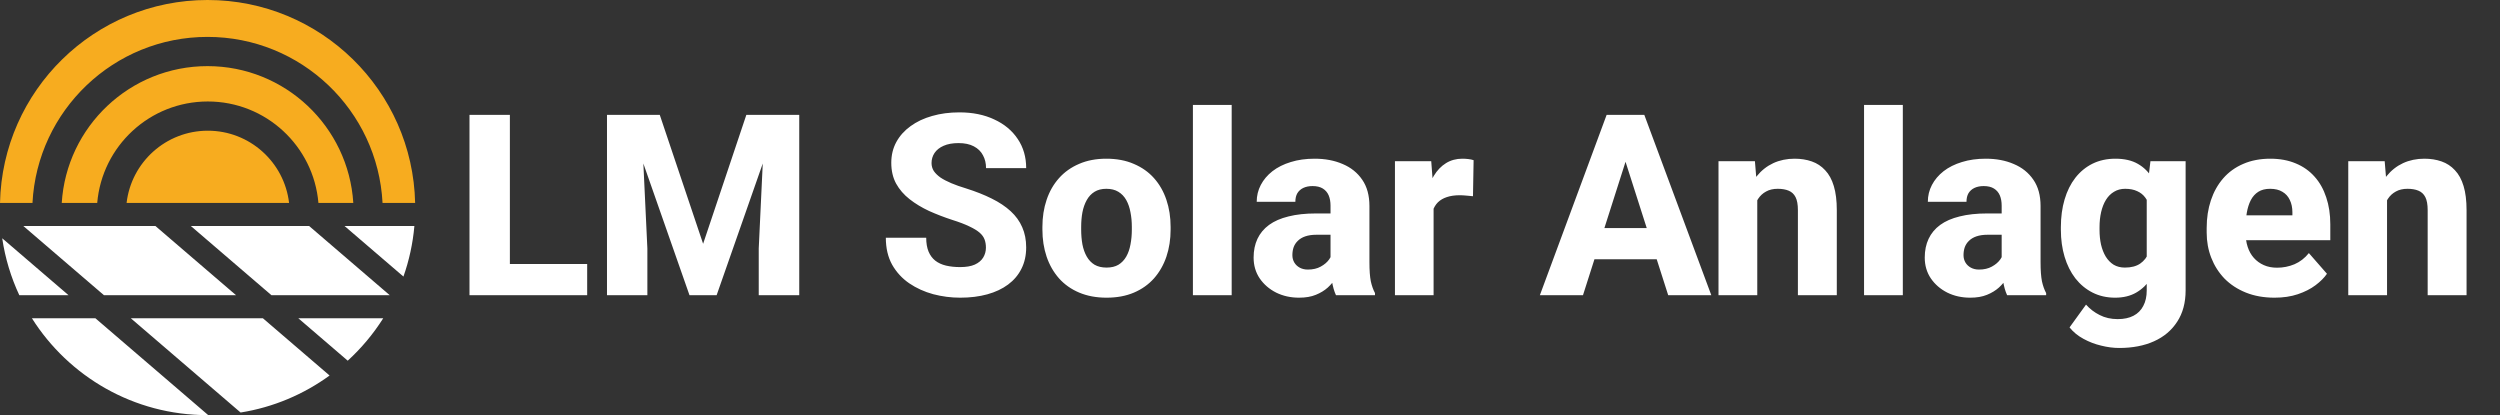 <svg width="271" height="45" viewBox="0 0 271 45" fill="none" xmlns="http://www.w3.org/2000/svg">
<rect x="0" y="0" width="271" height="45" fill="#333333" stroke="none"/>
<path d="M63.65 28.616V32H53.78V28.616H63.65ZM55.271 12.449V32H50.893V12.449H55.271ZM67.893 12.449H71.518L76.218 26.427L80.904 12.449H84.53L77.682 32H74.741L67.893 12.449ZM65.798 12.449H69.491L70.175 26.938V32H65.798V12.449ZM82.932 12.449H86.638V32H82.247V26.938L82.932 12.449ZM106.874 26.844C106.874 26.512 106.824 26.217 106.726 25.957C106.627 25.689 106.448 25.443 106.189 25.219C105.929 24.995 105.562 24.771 105.088 24.548C104.613 24.315 103.991 24.078 103.221 23.836C102.344 23.549 101.507 23.227 100.71 22.869C99.922 22.502 99.22 22.077 98.602 21.593C97.984 21.11 97.496 20.546 97.138 19.902C96.789 19.257 96.615 18.505 96.615 17.646C96.615 16.813 96.798 16.061 97.165 15.39C97.532 14.719 98.047 14.146 98.71 13.671C99.372 13.188 100.151 12.821 101.046 12.57C101.941 12.31 102.926 12.181 104 12.181C105.432 12.181 106.69 12.436 107.773 12.946C108.865 13.447 109.716 14.155 110.324 15.068C110.933 15.972 111.238 17.024 111.238 18.223H106.887C106.887 17.695 106.775 17.23 106.551 16.827C106.336 16.415 106.005 16.093 105.558 15.86C105.119 15.627 104.568 15.511 103.906 15.511C103.261 15.511 102.72 15.609 102.281 15.806C101.852 15.994 101.525 16.254 101.301 16.585C101.086 16.916 100.979 17.279 100.979 17.673C100.979 17.986 101.059 18.272 101.22 18.532C101.391 18.783 101.632 19.02 101.946 19.244C102.268 19.459 102.662 19.664 103.127 19.861C103.593 20.058 104.125 20.246 104.725 20.425C105.772 20.756 106.699 21.123 107.505 21.526C108.319 21.929 109.004 22.386 109.559 22.896C110.114 23.406 110.53 23.984 110.808 24.628C111.094 25.273 111.238 26.002 111.238 26.817C111.238 27.685 111.067 28.455 110.727 29.127C110.396 29.798 109.913 30.371 109.277 30.845C108.65 31.311 107.899 31.664 107.021 31.906C106.144 32.148 105.164 32.269 104.081 32.269C103.096 32.269 102.125 32.143 101.167 31.893C100.209 31.633 99.341 31.239 98.562 30.711C97.792 30.183 97.174 29.511 96.709 28.697C96.252 27.873 96.024 26.898 96.024 25.77H100.401C100.401 26.36 100.486 26.862 100.656 27.273C100.827 27.676 101.068 28.003 101.382 28.254C101.704 28.504 102.093 28.683 102.55 28.791C103.006 28.898 103.517 28.952 104.081 28.952C104.734 28.952 105.262 28.862 105.665 28.683C106.077 28.495 106.381 28.24 106.578 27.918C106.775 27.596 106.874 27.238 106.874 26.844ZM112.997 24.883V24.601C112.997 23.536 113.149 22.556 113.453 21.661C113.757 20.756 114.205 19.973 114.796 19.311C115.387 18.648 116.112 18.134 116.971 17.767C117.831 17.391 118.815 17.203 119.925 17.203C121.053 17.203 122.047 17.391 122.906 17.767C123.775 18.134 124.504 18.648 125.095 19.311C125.686 19.973 126.133 20.756 126.438 21.661C126.742 22.556 126.894 23.536 126.894 24.601V24.883C126.894 25.94 126.742 26.92 126.438 27.824C126.133 28.719 125.686 29.502 125.095 30.174C124.504 30.836 123.779 31.351 122.92 31.718C122.06 32.085 121.071 32.269 119.952 32.269C118.842 32.269 117.853 32.085 116.985 31.718C116.116 31.351 115.387 30.836 114.796 30.174C114.205 29.502 113.757 28.719 113.453 27.824C113.149 26.92 112.997 25.94 112.997 24.883ZM117.199 24.601V24.883C117.199 25.456 117.244 25.993 117.334 26.495C117.432 26.996 117.589 27.435 117.804 27.811C118.019 28.186 118.301 28.482 118.65 28.697C119.008 28.903 119.442 29.006 119.952 29.006C120.462 29.006 120.892 28.903 121.241 28.697C121.59 28.482 121.872 28.186 122.087 27.811C122.302 27.435 122.454 26.996 122.544 26.495C122.642 25.993 122.691 25.456 122.691 24.883V24.601C122.691 24.037 122.642 23.509 122.544 23.017C122.454 22.515 122.302 22.072 122.087 21.688C121.872 21.303 121.586 21.003 121.228 20.788C120.879 20.573 120.444 20.466 119.925 20.466C119.424 20.466 118.999 20.573 118.65 20.788C118.301 21.003 118.019 21.303 117.804 21.688C117.589 22.072 117.432 22.515 117.334 23.017C117.244 23.509 117.199 24.037 117.199 24.601ZM133.514 11.375V32H129.311V11.375H133.514ZM144.229 28.536V22.305C144.229 21.866 144.162 21.491 144.028 21.177C143.894 20.864 143.683 20.618 143.397 20.439C143.111 20.26 142.739 20.17 142.282 20.17C141.898 20.17 141.562 20.237 141.275 20.372C140.998 20.506 140.783 20.698 140.631 20.949C140.488 21.2 140.416 21.509 140.416 21.875H136.227C136.227 21.222 136.374 20.613 136.67 20.049C136.965 19.485 137.386 18.988 137.932 18.559C138.487 18.129 139.149 17.798 139.919 17.565C140.689 17.323 141.553 17.203 142.511 17.203C143.648 17.203 144.659 17.395 145.545 17.78C146.441 18.156 147.148 18.724 147.667 19.485C148.186 20.237 148.446 21.186 148.446 22.332V28.415C148.446 29.292 148.495 29.981 148.594 30.483C148.701 30.975 148.853 31.405 149.05 31.772V32H144.82C144.623 31.579 144.476 31.06 144.377 30.442C144.279 29.816 144.229 29.18 144.229 28.536ZM144.753 23.138L144.78 25.447H142.699C142.233 25.447 141.83 25.506 141.49 25.622C141.159 25.738 140.89 25.899 140.685 26.105C140.479 26.302 140.326 26.535 140.228 26.803C140.139 27.063 140.094 27.349 140.094 27.663C140.094 27.958 140.165 28.227 140.309 28.468C140.452 28.701 140.649 28.885 140.899 29.019C141.15 29.153 141.441 29.221 141.772 29.221C142.318 29.221 142.784 29.113 143.169 28.898C143.563 28.683 143.867 28.424 144.082 28.119C144.297 27.806 144.404 27.515 144.404 27.247L145.411 28.992C145.25 29.35 145.053 29.722 144.82 30.107C144.588 30.483 144.292 30.836 143.934 31.168C143.576 31.49 143.142 31.754 142.632 31.96C142.13 32.166 141.526 32.269 140.819 32.269C139.906 32.269 139.078 32.085 138.335 31.718C137.592 31.342 136.996 30.827 136.549 30.174C136.11 29.52 135.891 28.768 135.891 27.918C135.891 27.157 136.03 26.481 136.307 25.89C136.585 25.3 137.001 24.798 137.556 24.387C138.12 23.975 138.827 23.666 139.677 23.46C140.528 23.245 141.522 23.138 142.658 23.138H144.753ZM155.401 20.855V32H151.212V17.471H155.146L155.401 20.855ZM159.739 17.364L159.671 21.271C159.492 21.244 159.26 21.222 158.973 21.204C158.687 21.177 158.441 21.164 158.235 21.164C157.698 21.164 157.232 21.231 156.838 21.365C156.453 21.491 156.131 21.678 155.871 21.929C155.621 22.18 155.433 22.493 155.307 22.869C155.182 23.236 155.119 23.661 155.119 24.145L154.327 23.755C154.327 22.797 154.421 21.92 154.609 21.123C154.797 20.327 155.07 19.637 155.428 19.056C155.786 18.465 156.225 18.008 156.744 17.686C157.263 17.364 157.854 17.203 158.517 17.203C158.731 17.203 158.951 17.216 159.175 17.243C159.398 17.27 159.586 17.31 159.739 17.364ZM176.644 16.169L171.595 32H166.922L174.16 12.449H177.114L176.644 16.169ZM180.833 32L175.771 16.169L175.248 12.449H178.242L185.506 32H180.833ZM180.619 24.722V28.106H170.427V24.722H180.619ZM190.488 20.573V32H186.285V17.471H190.233L190.488 20.573ZM189.938 24.225L188.89 24.252C188.89 23.16 189.024 22.18 189.293 21.311C189.562 20.443 189.942 19.705 190.434 19.096C190.936 18.478 191.531 18.008 192.22 17.686C192.918 17.364 193.688 17.203 194.53 17.203C195.21 17.203 195.832 17.301 196.396 17.498C196.96 17.695 197.444 18.013 197.846 18.451C198.258 18.881 198.572 19.454 198.786 20.17C199.001 20.877 199.109 21.75 199.109 22.789V32H194.892V22.775C194.892 22.166 194.807 21.697 194.637 21.365C194.467 21.034 194.216 20.801 193.885 20.667C193.563 20.533 193.169 20.466 192.704 20.466C192.211 20.466 191.791 20.564 191.441 20.761C191.092 20.949 190.806 21.213 190.582 21.553C190.358 21.893 190.193 22.292 190.085 22.748C189.987 23.205 189.938 23.697 189.938 24.225ZM206.266 11.375V32H202.063V11.375H206.266ZM216.981 28.536V22.305C216.981 21.866 216.914 21.491 216.78 21.177C216.645 20.864 216.435 20.618 216.148 20.439C215.862 20.26 215.49 20.17 215.034 20.17C214.649 20.17 214.313 20.237 214.027 20.372C213.749 20.506 213.535 20.698 213.382 20.949C213.239 21.2 213.167 21.509 213.167 21.875H208.978C208.978 21.222 209.126 20.613 209.421 20.049C209.717 19.485 210.137 18.988 210.683 18.559C211.238 18.129 211.901 17.798 212.671 17.565C213.441 17.323 214.304 17.203 215.262 17.203C216.399 17.203 217.411 17.395 218.297 17.78C219.192 18.156 219.899 18.724 220.418 19.485C220.938 20.237 221.197 21.186 221.197 22.332V28.415C221.197 29.292 221.247 29.981 221.345 30.483C221.452 30.975 221.605 31.405 221.802 31.772V32H217.572C217.375 31.579 217.227 31.06 217.129 30.442C217.03 29.816 216.981 29.18 216.981 28.536ZM217.505 23.138L217.531 25.447H215.45C214.985 25.447 214.582 25.506 214.242 25.622C213.91 25.738 213.642 25.899 213.436 26.105C213.23 26.302 213.078 26.535 212.979 26.803C212.89 27.063 212.845 27.349 212.845 27.663C212.845 27.958 212.917 28.227 213.06 28.468C213.203 28.701 213.4 28.885 213.651 29.019C213.902 29.153 214.192 29.221 214.524 29.221C215.07 29.221 215.535 29.113 215.92 28.898C216.314 28.683 216.618 28.424 216.833 28.119C217.048 27.806 217.156 27.515 217.156 27.247L218.163 28.992C218.001 29.35 217.805 29.722 217.572 30.107C217.339 30.483 217.044 30.836 216.686 31.168C216.327 31.49 215.893 31.754 215.383 31.96C214.882 32.166 214.278 32.269 213.57 32.269C212.657 32.269 211.829 32.085 211.086 31.718C210.343 31.342 209.748 30.827 209.3 30.174C208.862 29.52 208.642 28.768 208.642 27.918C208.642 27.157 208.781 26.481 209.059 25.89C209.336 25.3 209.752 24.798 210.307 24.387C210.871 23.975 211.579 23.666 212.429 23.46C213.279 23.245 214.273 23.138 215.41 23.138H217.505ZM233.108 17.471H236.921V31.476C236.921 32.81 236.617 33.943 236.008 34.873C235.408 35.804 234.571 36.512 233.497 36.995C232.423 37.478 231.165 37.72 229.724 37.72C229.097 37.72 228.444 37.635 227.763 37.465C227.083 37.304 226.443 37.058 225.843 36.727C225.243 36.404 224.742 35.992 224.339 35.491L226.125 33.02C226.537 33.486 227.029 33.862 227.602 34.148C228.175 34.444 228.829 34.592 229.563 34.592C230.234 34.592 230.803 34.471 231.268 34.229C231.734 33.987 232.087 33.634 232.329 33.168C232.58 32.703 232.705 32.139 232.705 31.476V20.868L233.108 17.471ZM223.399 24.91V24.628C223.399 23.527 223.534 22.524 223.802 21.62C224.071 20.707 224.46 19.924 224.97 19.27C225.49 18.608 226.112 18.098 226.837 17.74C227.571 17.382 228.395 17.203 229.308 17.203C230.292 17.203 231.107 17.391 231.751 17.767C232.396 18.134 232.92 18.653 233.323 19.324C233.725 19.987 234.043 20.77 234.276 21.674C234.509 22.569 234.697 23.541 234.84 24.588V25.071C234.697 26.074 234.491 27.009 234.222 27.878C233.954 28.746 233.604 29.511 233.175 30.174C232.745 30.827 232.208 31.342 231.563 31.718C230.928 32.085 230.167 32.269 229.281 32.269C228.377 32.269 227.562 32.085 226.837 31.718C226.112 31.351 225.49 30.836 224.97 30.174C224.46 29.511 224.071 28.733 223.802 27.837C223.534 26.942 223.399 25.966 223.399 24.91ZM227.589 24.628V24.91C227.589 25.483 227.643 26.016 227.75 26.508C227.866 27 228.036 27.435 228.26 27.811C228.493 28.186 228.779 28.482 229.12 28.697C229.469 28.903 229.876 29.006 230.342 29.006C231.022 29.006 231.572 28.862 231.993 28.576C232.423 28.28 232.736 27.873 232.933 27.354C233.139 26.835 233.246 26.231 233.255 25.541V24.131C233.255 23.558 233.197 23.044 233.081 22.587C232.964 22.131 232.79 21.746 232.557 21.432C232.333 21.119 232.038 20.882 231.671 20.721C231.313 20.551 230.879 20.466 230.368 20.466C229.912 20.466 229.509 20.573 229.16 20.788C228.811 20.994 228.52 21.285 228.287 21.661C228.054 22.037 227.88 22.48 227.763 22.99C227.647 23.491 227.589 24.037 227.589 24.628ZM246.562 32.269C245.407 32.269 244.374 32.085 243.46 31.718C242.547 31.351 241.773 30.845 241.137 30.201C240.511 29.547 240.032 28.795 239.701 27.945C239.369 27.094 239.204 26.186 239.204 25.219V24.709C239.204 23.626 239.356 22.627 239.66 21.714C239.965 20.801 240.408 20.009 240.99 19.338C241.581 18.657 242.306 18.134 243.165 17.767C244.024 17.391 245.005 17.203 246.106 17.203C247.135 17.203 248.053 17.373 248.858 17.713C249.664 18.044 250.344 18.523 250.899 19.15C251.454 19.767 251.875 20.515 252.162 21.392C252.457 22.26 252.605 23.236 252.605 24.319V26.038H240.896V23.339H248.496V23.017C248.496 22.507 248.402 22.059 248.214 21.674C248.035 21.289 247.766 20.994 247.408 20.788C247.059 20.573 246.616 20.466 246.079 20.466C245.569 20.466 245.143 20.573 244.803 20.788C244.463 21.003 244.19 21.307 243.984 21.701C243.787 22.086 243.644 22.538 243.554 23.057C243.465 23.567 243.42 24.118 243.42 24.709V25.219C243.42 25.783 243.496 26.298 243.648 26.763C243.801 27.229 244.024 27.627 244.32 27.958C244.615 28.29 244.973 28.549 245.394 28.737C245.815 28.925 246.294 29.019 246.831 29.019C247.493 29.019 248.124 28.894 248.724 28.643C249.324 28.384 249.843 27.981 250.282 27.435L252.242 29.677C251.947 30.107 251.531 30.523 250.993 30.926C250.465 31.32 249.83 31.642 249.087 31.893C248.344 32.143 247.502 32.269 246.562 32.269ZM258.755 20.573V32H254.552V17.471H258.5L258.755 20.573ZM258.204 24.225L257.157 24.252C257.157 23.16 257.291 22.18 257.56 21.311C257.828 20.443 258.209 19.705 258.701 19.096C259.202 18.478 259.798 18.008 260.487 17.686C261.185 17.364 261.955 17.203 262.796 17.203C263.477 17.203 264.099 17.301 264.663 17.498C265.227 17.695 265.71 18.013 266.113 18.451C266.525 18.881 266.838 19.454 267.053 20.17C267.268 20.877 267.375 21.75 267.375 22.789V32H263.159V22.775C263.159 22.166 263.074 21.697 262.904 21.365C262.734 21.034 262.483 20.801 262.152 20.667C261.83 20.533 261.436 20.466 260.97 20.466C260.478 20.466 260.057 20.564 259.708 20.761C259.359 20.949 259.072 21.213 258.849 21.553C258.625 21.893 258.459 22.292 258.352 22.748C258.253 23.205 258.204 23.697 258.204 24.225Z" fill="white"/>
<path fill-rule="evenodd" clip-rule="evenodd" d="M0.239 25.828C0.561 28.002 1.195 30.075 2.093 32H7.429L0.239 25.828ZM2.531 24.5L11.268 32H25.586L16.849 24.5H2.531ZM20.688 24.5L29.424 32H42.247L33.511 24.5H20.688ZM28.498 34.5H14.18L26.081 44.717C29.645 44.147 32.93 42.741 35.727 40.706L28.498 34.5ZM37.694 39.099L32.337 34.5H41.542C40.467 36.2 39.171 37.747 37.694 39.099ZM44.919 24.5C44.751 26.405 44.346 28.241 43.733 29.98L37.349 24.5H44.919ZM10.341 34.5H3.459C7.446 40.809 14.484 45 22.5 45L22.573 45L10.341 34.5ZM0 22C0.266 9.804 10.238 0 22.5 0C34.763 0 44.735 9.804 45.001 22H41.468C40.948 11.971 32.652 4 22.494 4C12.336 4 4.04 11.971 3.52 22H0ZM34.517 22H38.298C37.781 13.722 30.904 7.168 22.495 7.168C14.087 7.168 7.21 13.722 6.693 22H10.538C11.062 15.838 16.23 11 22.527 11C28.825 11 33.993 15.838 34.517 22ZM31.336 22H13.722C14.234 17.591 17.982 14.168 22.529 14.168C27.076 14.168 30.823 17.591 31.336 22Z" fill="url(#paint0_linear_808_495)"/>
<defs>
<linearGradient id="paint0_linear_808_495" x1="22.5" y1="0" x2="22.5" y2="45" gradientUnits="userSpaceOnUse">
<stop offset="0.51" stop-color="#F7AC1F"/>
<stop offset="0.51" stop-color="#F7AC1F"/>
<stop offset="0.51" stop-color="white"/>
</linearGradient>
</defs>
</svg>

